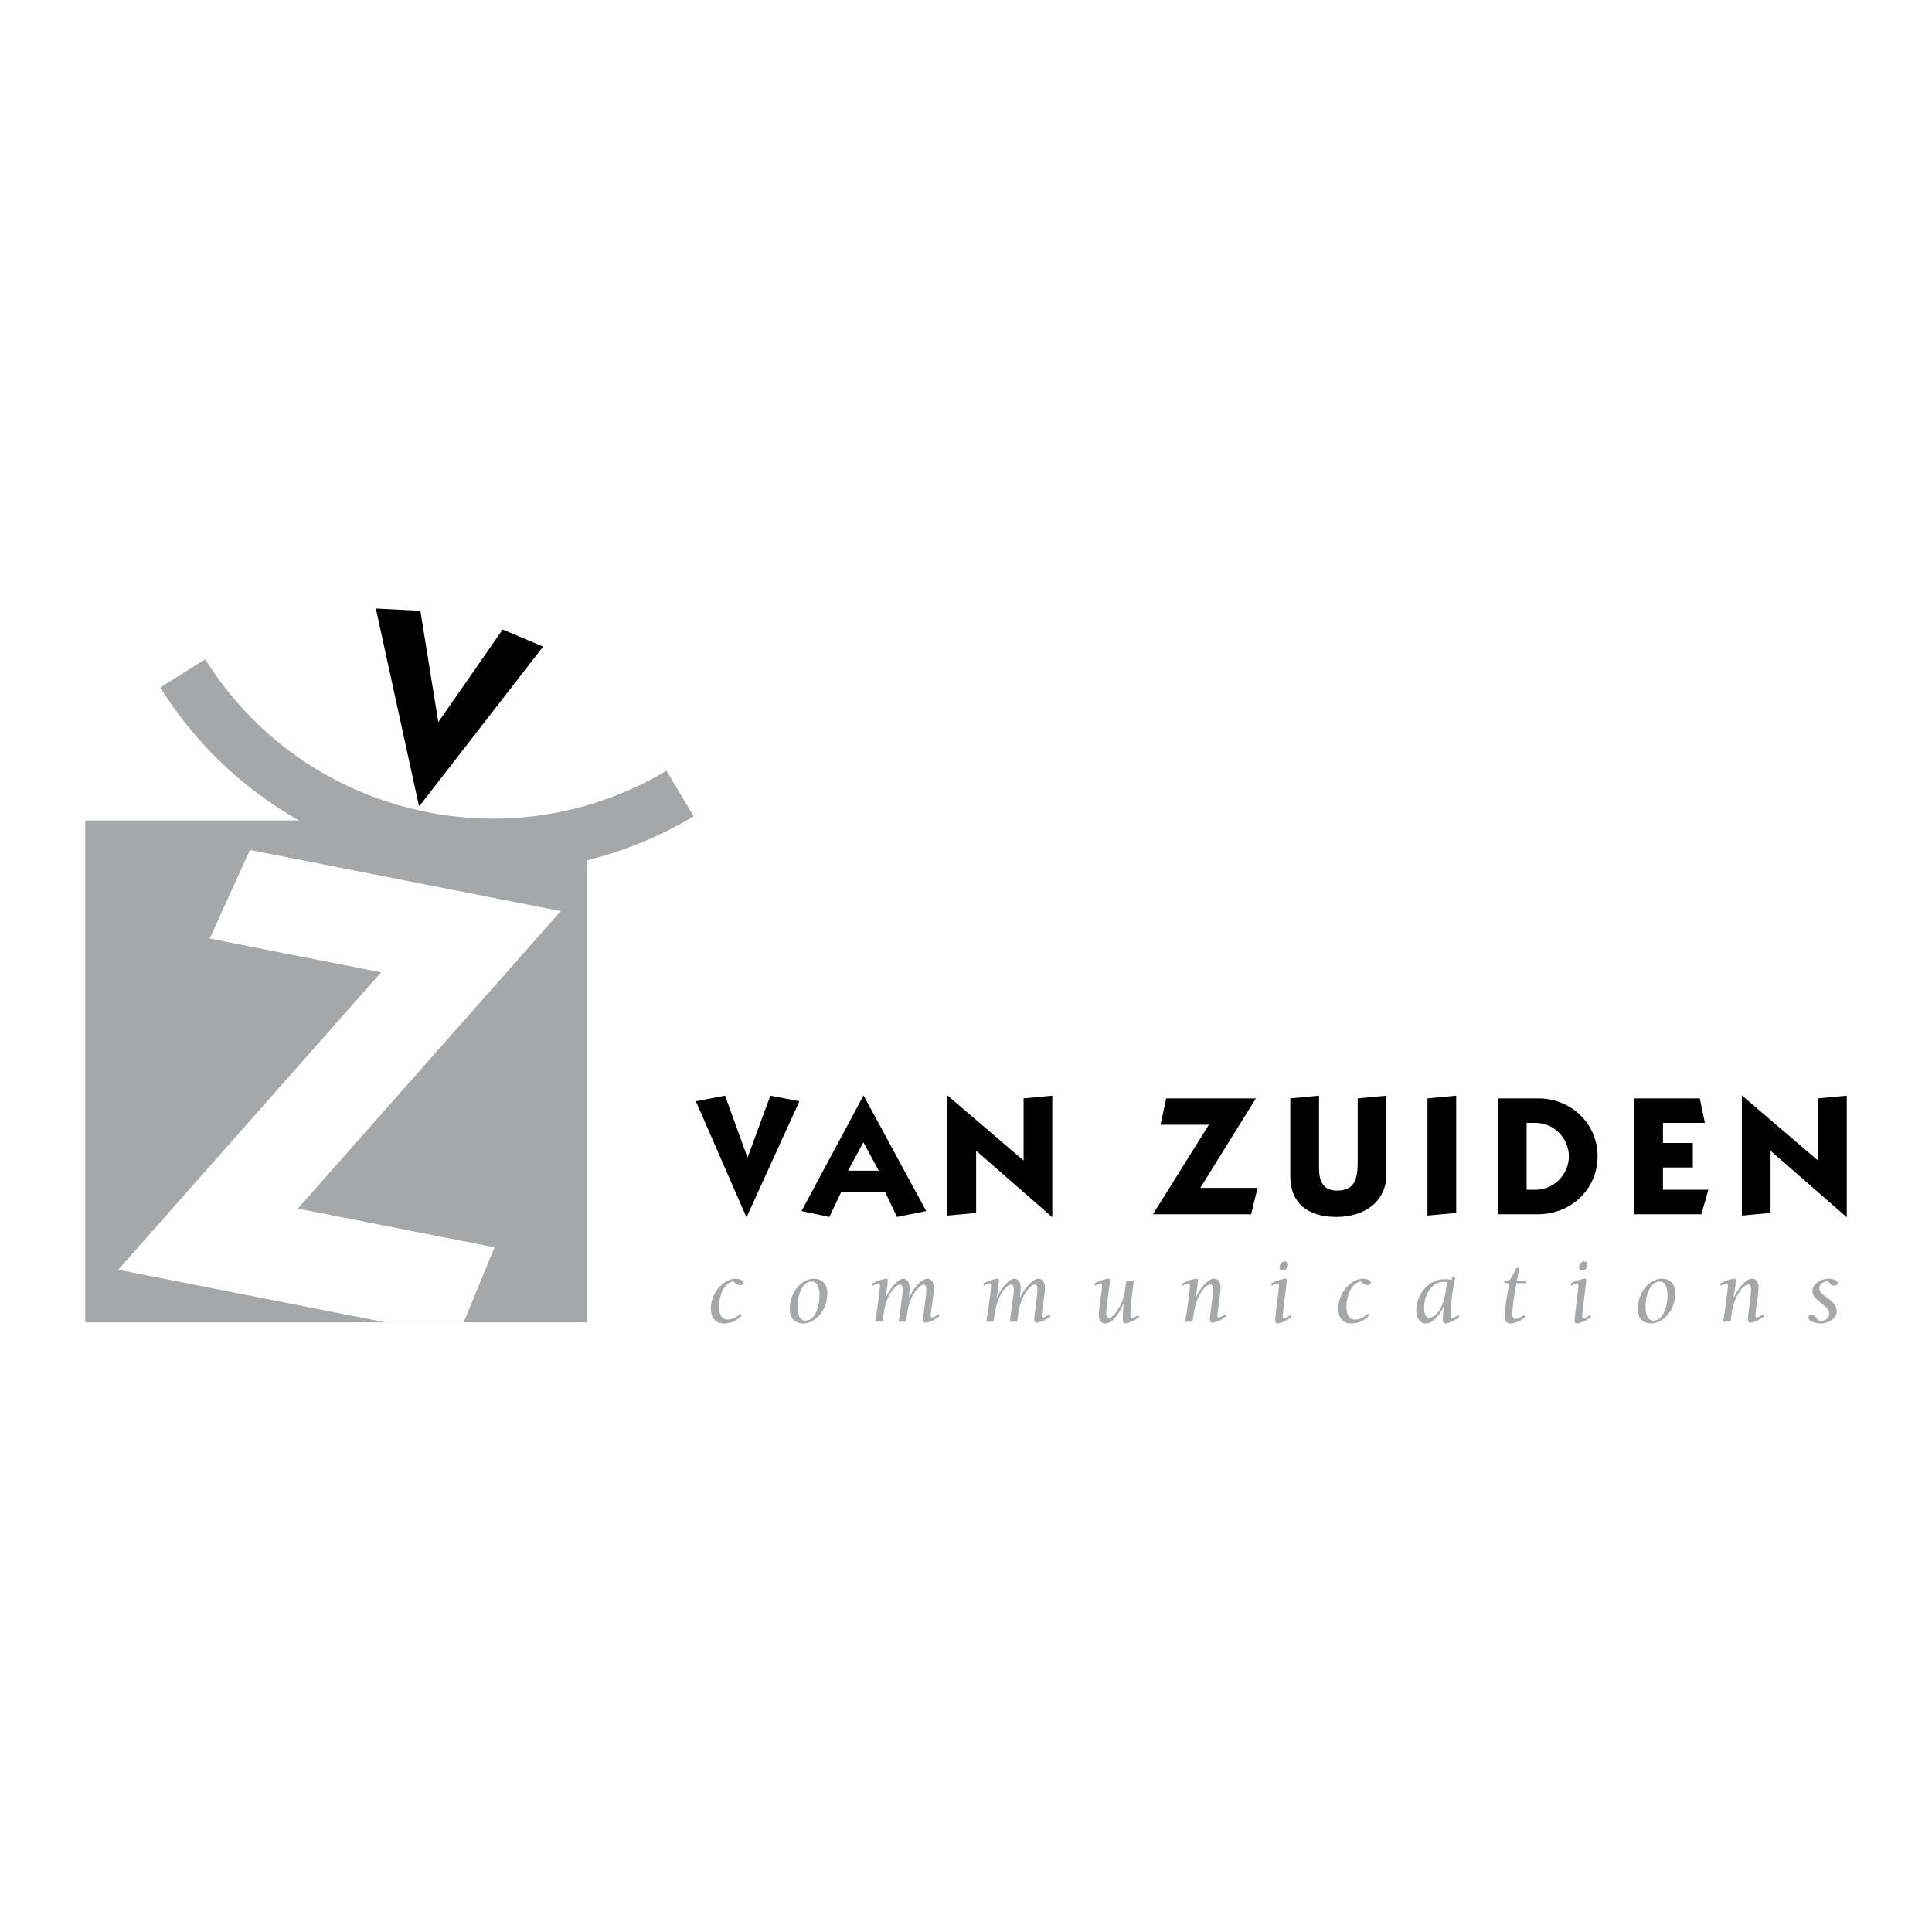 <?xml version="1.0" encoding="utf-8"?>
<!-- Generator: Adobe Illustrator 13.0.0, SVG Export Plug-In . SVG Version: 6.00 Build 14948)  -->
<!DOCTYPE svg PUBLIC "-//W3C//DTD SVG 1.0//EN" "http://www.w3.org/TR/2001/REC-SVG-20010904/DTD/svg10.dtd">
<svg version="1.0" id="Layer_1" xmlns="http://www.w3.org/2000/svg" xmlns:xlink="http://www.w3.org/1999/xlink" x="0px" y="0px"
	 width="192.756px" height="192.756px" viewBox="0 0 192.756 192.756" enable-background="new 0 0 192.756 192.756"
	 xml:space="preserve">
<g>
	<polygon fill-rule="evenodd" clip-rule="evenodd" fill="#FFFFFF" points="0,0 192.756,0 192.756,192.756 0,192.756 0,0 	"/>
	<path fill-rule="evenodd" clip-rule="evenodd" fill="#A5A7A9" d="M69.209,81.449L66.5,76.896
		c-7.659,4.559-16.646,5.913-25.307,3.814c-8.645-2.1-16.005-7.403-20.718-14.934l-4.491,2.809
		c3.496,5.585,8.25,10.103,13.846,13.271H8.504v50.079h50.08V85.828C62.275,84.91,65.855,83.446,69.209,81.449L69.209,81.449z"/>
	<path fill-rule="evenodd" clip-rule="evenodd" fill="#A5A7A9" d="M74.012,131.236c-0.424,0.492-1.117,0.809-1.763,0.809
		c-0.915,0-1.328-0.607-1.328-1.512c0-1.541,1.261-2.957,2.494-2.957c0.202,0,0.761,0.098,0.761,0.387
		c0,0.182-0.183,0.25-0.337,0.25c-0.27,0-0.511-0.164-0.655-0.377c-1.04,0.213-1.445,1.561-1.445,2.523
		c0,0.598,0.145,1.291,0.847,1.291c0.472,0,0.964-0.26,1.292-0.588L74.012,131.236L74.012,131.236z"/>
	<path fill-rule="evenodd" clip-rule="evenodd" fill="#A5A7A9" d="M79.568,130.359c0-0.818,0.328-2.494,1.407-2.494
		c0.683,0,0.789,0.877,0.789,1.396c0,0.818-0.327,2.494-1.406,2.494C79.675,131.756,79.568,130.879,79.568,130.359L79.568,130.359z
		 M78.789,130.602c0,0.836,0.481,1.443,1.33,1.443c1.262,0,2.427-1.357,2.427-3.023c0-0.838-0.482-1.445-1.33-1.445
		C79.955,127.576,78.789,128.936,78.789,130.602L78.789,130.602z"/>
	<path fill-rule="evenodd" clip-rule="evenodd" fill="#A5A7A9" d="M87.004,128.086c0.482-0.336,1.224-0.51,1.474-0.51
		c0.048,0,0.096,0,0.096,0.193c0,0.357-0.134,1.166-0.212,1.617l0.039,0.02c0.26-0.607,1.098-1.83,1.724-1.83
		c0.356,0,0.626,0.348,0.626,0.887c0,0.154-0.039,0.568-0.058,0.924l0.038,0.02c0.26-0.607,1.099-1.83,1.811-1.83
		c0.357,0,0.626,0.348,0.626,0.887c0,0.336-0.078,0.963-0.154,1.531c-0.087,0.568-0.164,1.078-0.164,1.203
		c0,0.223,0.057,0.252,0.125,0.252c0.145,0,0.511-0.223,0.674-0.328l0.086,0.184c-0.616,0.529-1.271,0.664-1.444,0.664
		c-0.068,0-0.193-0.068-0.193-0.414c0-0.223,0.319-2.389,0.319-2.852c0-0.441-0.106-0.549-0.299-0.549
		c-0.211,0-1.329,0.818-1.618,2.928l-0.106,0.781h-0.731c0.202-1.426,0.404-2.871,0.404-3.18c0-0.24-0.048-0.529-0.27-0.529
		c-0.385,0-1.338,0.934-1.628,2.861l-0.125,0.848h-0.733c0.203-1.195,0.367-2.389,0.482-3.506c0-0.223-0.02-0.318-0.125-0.318
		c-0.086,0-0.357,0.105-0.588,0.24L87.004,128.086L87.004,128.086z"/>
	<path fill-rule="evenodd" clip-rule="evenodd" fill="#A5A7A9" d="M98.089,128.086c0.481-0.336,1.223-0.51,1.474-0.51
		c0.048,0,0.096,0,0.096,0.193c0,0.357-0.135,1.166-0.212,1.617l0.039,0.02c0.26-0.607,1.098-1.83,1.724-1.83
		c0.357,0,0.626,0.348,0.626,0.887c0,0.154-0.038,0.568-0.057,0.924l0.038,0.02c0.26-0.607,1.098-1.83,1.811-1.83
		c0.355,0,0.625,0.348,0.625,0.887c0,0.336-0.076,0.963-0.153,1.531c-0.087,0.568-0.164,1.078-0.164,1.203
		c0,0.223,0.059,0.252,0.126,0.252c0.145,0,0.51-0.223,0.674-0.328l0.087,0.184c-0.616,0.529-1.271,0.664-1.445,0.664
		c-0.067,0-0.192-0.068-0.192-0.414c0-0.223,0.318-2.389,0.318-2.852c0-0.441-0.106-0.549-0.299-0.549
		c-0.212,0-1.329,0.818-1.618,2.928l-0.106,0.781h-0.731c0.202-1.426,0.404-2.871,0.404-3.18c0-0.24-0.048-0.529-0.27-0.529
		c-0.385,0-1.339,0.934-1.627,2.861l-0.126,0.848h-0.731c0.202-1.195,0.365-2.389,0.481-3.506c0-0.223-0.02-0.318-0.126-0.318
		c-0.086,0-0.355,0.105-0.587,0.24L98.089,128.086L98.089,128.086z"/>
	<path fill-rule="evenodd" clip-rule="evenodd" fill="#A5A7A9" d="M113.112,127.76c-0.173,1.426-0.336,2.764-0.336,3.516
		c0,0.221,0.057,0.25,0.124,0.25c0.146,0,0.511-0.221,0.675-0.328l0.086,0.184c-0.615,0.529-1.271,0.664-1.444,0.664
		c-0.066,0-0.192-0.066-0.192-0.414c0-0.316,0-0.559,0.019-0.809l0.059-0.723l-0.02-0.02c-0.289,0.684-1.001,1.965-1.82,1.965
		c-0.472,0-0.646-0.434-0.646-0.838c0-0.346,0.097-0.973,0.174-1.559c0.078-0.588,0.164-1.137,0.164-1.291
		c0-0.223-0.02-0.318-0.125-0.318c-0.087,0-0.356,0.105-0.588,0.24l-0.077-0.193c0.481-0.336,1.224-0.51,1.474-0.51
		c0.048,0,0.097,0,0.097,0.193c0,0.336-0.366,2.553-0.366,3.227c0,0.201,0.02,0.471,0.337,0.471c0.318,0,1.3-1.125,1.521-2.658
		l0.154-1.049H113.112L113.112,127.76z"/>
	<path fill-rule="evenodd" clip-rule="evenodd" fill="#A5A7A9" d="M118.246,131.863c0.202-1.195,0.366-2.389,0.481-3.506
		c0-0.223-0.02-0.318-0.125-0.318c-0.087,0-0.356,0.105-0.588,0.24l-0.077-0.193c0.482-0.336,1.223-0.51,1.475-0.51
		c0.048,0,0.096,0,0.096,0.193c0,0.357-0.135,1.166-0.212,1.617l0.038,0.02c0.261-0.607,1.098-1.83,1.782-1.83
		c0.511,0,0.664,0.443,0.664,0.887c0,0.674-0.317,2.494-0.317,2.734c0,0.223,0.058,0.252,0.124,0.252
		c0.146,0,0.511-0.223,0.675-0.328l0.087,0.184c-0.616,0.529-1.271,0.664-1.444,0.664c-0.067,0-0.193-0.068-0.193-0.414
		c0-0.223,0.318-2.389,0.318-2.852c0-0.441-0.106-0.549-0.298-0.549c-0.386,0-1.34,0.934-1.628,2.861l-0.126,0.848H118.246
		L118.246,131.863z"/>
	<path fill-rule="evenodd" clip-rule="evenodd" fill="#A5A7A9" d="M126.808,128.086c0.481-0.336,1.224-0.51,1.474-0.51
		c0.049,0,0.097,0,0.097,0.193c0,0.299-0.405,3.217-0.405,3.506c0,0.221,0.059,0.25,0.126,0.25c0.145,0,0.51-0.221,0.674-0.328
		l0.087,0.184c-0.616,0.529-1.271,0.664-1.445,0.664c-0.067,0-0.192-0.066-0.192-0.414c0-0.221,0.375-3.062,0.375-3.273
		c0-0.223-0.019-0.318-0.124-0.318c-0.087,0-0.357,0.105-0.588,0.24L126.808,128.086L126.808,128.086z M127.655,126.432
		c0-0.281,0.26-0.588,0.549-0.588c0.202,0,0.309,0.162,0.309,0.355c0,0.27-0.231,0.578-0.521,0.578
		C127.79,126.777,127.655,126.623,127.655,126.432L127.655,126.432z"/>
	<path fill-rule="evenodd" clip-rule="evenodd" fill="#A5A7A9" d="M136.611,131.236c-0.423,0.492-1.116,0.809-1.762,0.809
		c-0.915,0-1.329-0.607-1.329-1.512c0-1.541,1.262-2.957,2.494-2.957c0.202,0,0.761,0.098,0.761,0.387
		c0,0.182-0.184,0.25-0.337,0.25c-0.27,0-0.511-0.164-0.655-0.377c-1.04,0.213-1.444,1.561-1.444,2.523
		c0,0.598,0.146,1.291,0.848,1.291c0.472,0,0.963-0.26,1.29-0.588L136.611,131.236L136.611,131.236z"/>
	<path fill-rule="evenodd" clip-rule="evenodd" fill="#A5A7A9" d="M142.612,131.467c-0.454,0-0.53-0.588-0.53-0.924
		c0-1.426,0.79-2.658,1.994-2.658c0.096,0,0.202,0.02,0.288,0.059l-0.125,0.895C143.95,130.842,143.045,131.467,142.612,131.467
		L142.612,131.467z M145.51,131.197c-0.162,0.107-0.529,0.328-0.673,0.328c-0.067,0-0.126-0.029-0.126-0.25
		c0.059-1.521,0.241-2.717,0.491-3.891c-0.317,0.02-0.356,0.027-0.356,0.299c-0.27-0.039-0.559-0.059-0.761-0.059
		c-1.569,0-2.782,1.541-2.782,3.119c0,0.57,0.25,1.301,0.924,1.301c0.81,0,1.493-0.992,1.801-1.686h0.02
		c-0.067,0.502-0.087,0.936-0.087,1.271c0,0.348,0.125,0.414,0.192,0.414c0.174,0,0.828-0.135,1.445-0.664L145.51,131.197
		L145.51,131.197z"/>
	<path fill-rule="evenodd" clip-rule="evenodd" fill="#A5A7A9" d="M151.347,127.76h0.905l-0.029,0.26h-0.914
		c-0.222,1.137-0.424,2.408-0.424,3.053c0,0.213,0.019,0.521,0.298,0.521c0.231,0,0.56-0.164,0.877-0.387l0.106,0.203
		c-0.356,0.307-0.964,0.635-1.445,0.635c-0.452,0-0.597-0.289-0.597-0.703c0-0.838,0.25-2.264,0.471-3.322h-0.52l0.039-0.26
		c0.173,0,0.386,0,0.472-0.047c0.183-0.098,0.54-0.879,0.702-1.195l0.28-0.039L151.347,127.76L151.347,127.76z"/>
	<path fill-rule="evenodd" clip-rule="evenodd" fill="#A5A7A9" d="M156.682,128.086c0.482-0.336,1.224-0.51,1.474-0.51
		c0.049,0,0.097,0,0.097,0.193c0,0.299-0.404,3.217-0.404,3.506c0,0.221,0.058,0.25,0.125,0.25c0.145,0,0.51-0.221,0.674-0.328
		l0.087,0.184c-0.616,0.529-1.271,0.664-1.444,0.664c-0.067,0-0.193-0.066-0.193-0.414c0-0.221,0.376-3.062,0.376-3.273
		c0-0.223-0.019-0.318-0.125-0.318c-0.087,0-0.356,0.105-0.587,0.24L156.682,128.086L156.682,128.086z M157.529,126.432
		c0-0.281,0.26-0.588,0.55-0.588c0.202,0,0.308,0.162,0.308,0.355c0,0.27-0.231,0.578-0.52,0.578
		C157.665,126.777,157.529,126.623,157.529,126.432L157.529,126.432z"/>
	<path fill-rule="evenodd" clip-rule="evenodd" fill="#A5A7A9" d="M164.175,130.359c0-0.818,0.328-2.494,1.406-2.494
		c0.684,0,0.79,0.877,0.79,1.396c0,0.818-0.328,2.494-1.406,2.494C164.28,131.756,164.175,130.879,164.175,130.359L164.175,130.359z
		 M163.395,130.602c0,0.836,0.482,1.443,1.329,1.443c1.263,0,2.427-1.357,2.427-3.023c0-0.838-0.481-1.445-1.328-1.445
		C164.56,127.576,163.395,128.936,163.395,130.602L163.395,130.602z"/>
	<path fill-rule="evenodd" clip-rule="evenodd" fill="#A5A7A9" d="M171.918,131.863c0.202-1.195,0.366-2.389,0.481-3.506
		c0-0.223-0.02-0.318-0.125-0.318c-0.087,0-0.356,0.105-0.588,0.24l-0.077-0.193c0.481-0.336,1.224-0.51,1.475-0.51
		c0.047,0,0.096,0,0.096,0.193c0,0.357-0.135,1.166-0.212,1.617l0.039,0.02c0.26-0.607,1.097-1.83,1.781-1.83
		c0.511,0,0.664,0.443,0.664,0.887c0,0.674-0.317,2.494-0.317,2.734c0,0.223,0.058,0.252,0.125,0.252
		c0.145,0,0.51-0.223,0.674-0.328l0.087,0.184c-0.616,0.529-1.271,0.664-1.444,0.664c-0.067,0-0.193-0.068-0.193-0.414
		c0-0.223,0.319-2.389,0.319-2.852c0-0.441-0.106-0.549-0.3-0.549c-0.385,0-1.339,0.934-1.627,2.861l-0.126,0.848H171.918
		L171.918,131.863z"/>
	<path fill-rule="evenodd" clip-rule="evenodd" fill="#A5A7A9" d="M183.031,128.27c-0.26,0-0.5-0.164-0.597-0.434
		c-0.684,0-0.924,0.396-0.924,0.713c0,0.801,1.743,1.08,1.743,2.283c0,0.789-0.935,1.213-1.618,1.213
		c-0.347,0-1.204-0.154-1.204-0.615c0-0.164,0.135-0.25,0.289-0.25c0.308,0,0.539,0.27,0.636,0.537
		c0.087,0.049,0.183,0.068,0.279,0.068c0.472,0,0.866-0.24,0.866-0.75c0-0.828-1.675-1.242-1.675-2.197
		c0-0.818,0.904-1.262,1.627-1.262c0.25,0,0.896,0.088,0.896,0.443C183.35,128.193,183.195,128.27,183.031,128.27L183.031,128.27z"
		/>
	<polygon fill-rule="evenodd" clip-rule="evenodd" fill="#FFFFFF" points="24.934,84.803 20.918,93.641 38.025,97.009 
		11.794,126.684 38.487,131.936 46.253,131.936 49.344,124.443 29.71,120.582 55.944,90.903 24.934,84.803 	"/>
	<polygon fill-rule="evenodd" clip-rule="evenodd" points="37.499,60.71 41.941,60.939 43.729,72.046 50.15,62.807 54.186,64.511 
		41.865,80.396 41.794,80.382 37.499,60.71 	"/>
	<polygon fill-rule="evenodd" clip-rule="evenodd" points="74.564,115.451 74.599,115.451 76.856,109.316 79.755,109.873 
		74.497,121.416 74.462,121.416 69.425,109.873 72.34,109.316 74.564,115.451 	"/>
	<path fill-rule="evenodd" clip-rule="evenodd" d="M86.141,113.969l1.53,2.832h-3.065L86.141,113.969L86.141,113.969z
		 M86.141,109.316l-6.171,11.512l2.78,0.588l1.166-2.475h4.398l1.178,2.475l2.917-0.588l-6.237-11.512H86.141L86.141,109.316z"/>
	<polygon fill-rule="evenodd" clip-rule="evenodd" points="104.956,121.416 97.389,114.809 97.389,121.012 94.522,121.281 
		94.522,109.316 94.558,109.316 102.125,115.789 102.125,109.586 104.987,109.316 104.987,121.416 104.956,121.416 	"/>
	<polygon fill-rule="evenodd" clip-rule="evenodd" points="115.79,112.217 116.349,109.586 125.3,109.586 119.752,118.518 
		125.466,118.518 124.823,121.146 115.033,121.146 120.612,112.217 115.79,112.217 	"/>
	<path fill-rule="evenodd" clip-rule="evenodd" d="M138.326,117.137c0,2.697-2.109,4.279-5.008,4.279
		c-2.696,0-4.585-1.262-4.585-4.076v-7.754l2.867-0.27v7.213c0,1.23,0.354,2.258,1.785,2.258c1.855,0,2.073-1.297,2.073-2.879
		v-6.322l2.867-0.27V117.137L138.326,117.137z"/>
	<polygon fill-rule="evenodd" clip-rule="evenodd" points="145.286,109.316 145.286,121.012 142.419,121.281 142.419,109.586 
		145.286,109.316 	"/>
	<path fill-rule="evenodd" clip-rule="evenodd" d="M152.313,112.029h0.893c1.855,0,3.322,1.566,3.322,3.338
		c0,1.77-1.467,3.336-3.322,3.336h-0.893V112.029L152.313,112.029z M149.449,121.146h4.01c3.288,0,5.933-2.51,5.933-5.779
		c0-3.271-2.645-5.781-5.933-5.781h-4.01V121.146L149.449,121.146z"/>
	<polygon fill-rule="evenodd" clip-rule="evenodd" points="163.048,121.146 163.048,109.586 169.588,109.586 170.095,112.029 
		165.915,112.029 165.915,114.035 168.896,114.035 168.896,116.479 165.915,116.479 165.915,118.703 170.447,118.703 
		169.741,121.146 163.048,121.146 	"/>
	<polygon fill-rule="evenodd" clip-rule="evenodd" points="184.217,121.416 176.65,114.809 176.65,121.012 173.786,121.281 
		173.786,109.316 173.818,109.316 181.385,115.789 181.385,109.586 184.252,109.316 184.252,121.416 184.217,121.416 	"/>
</g>
</svg>
